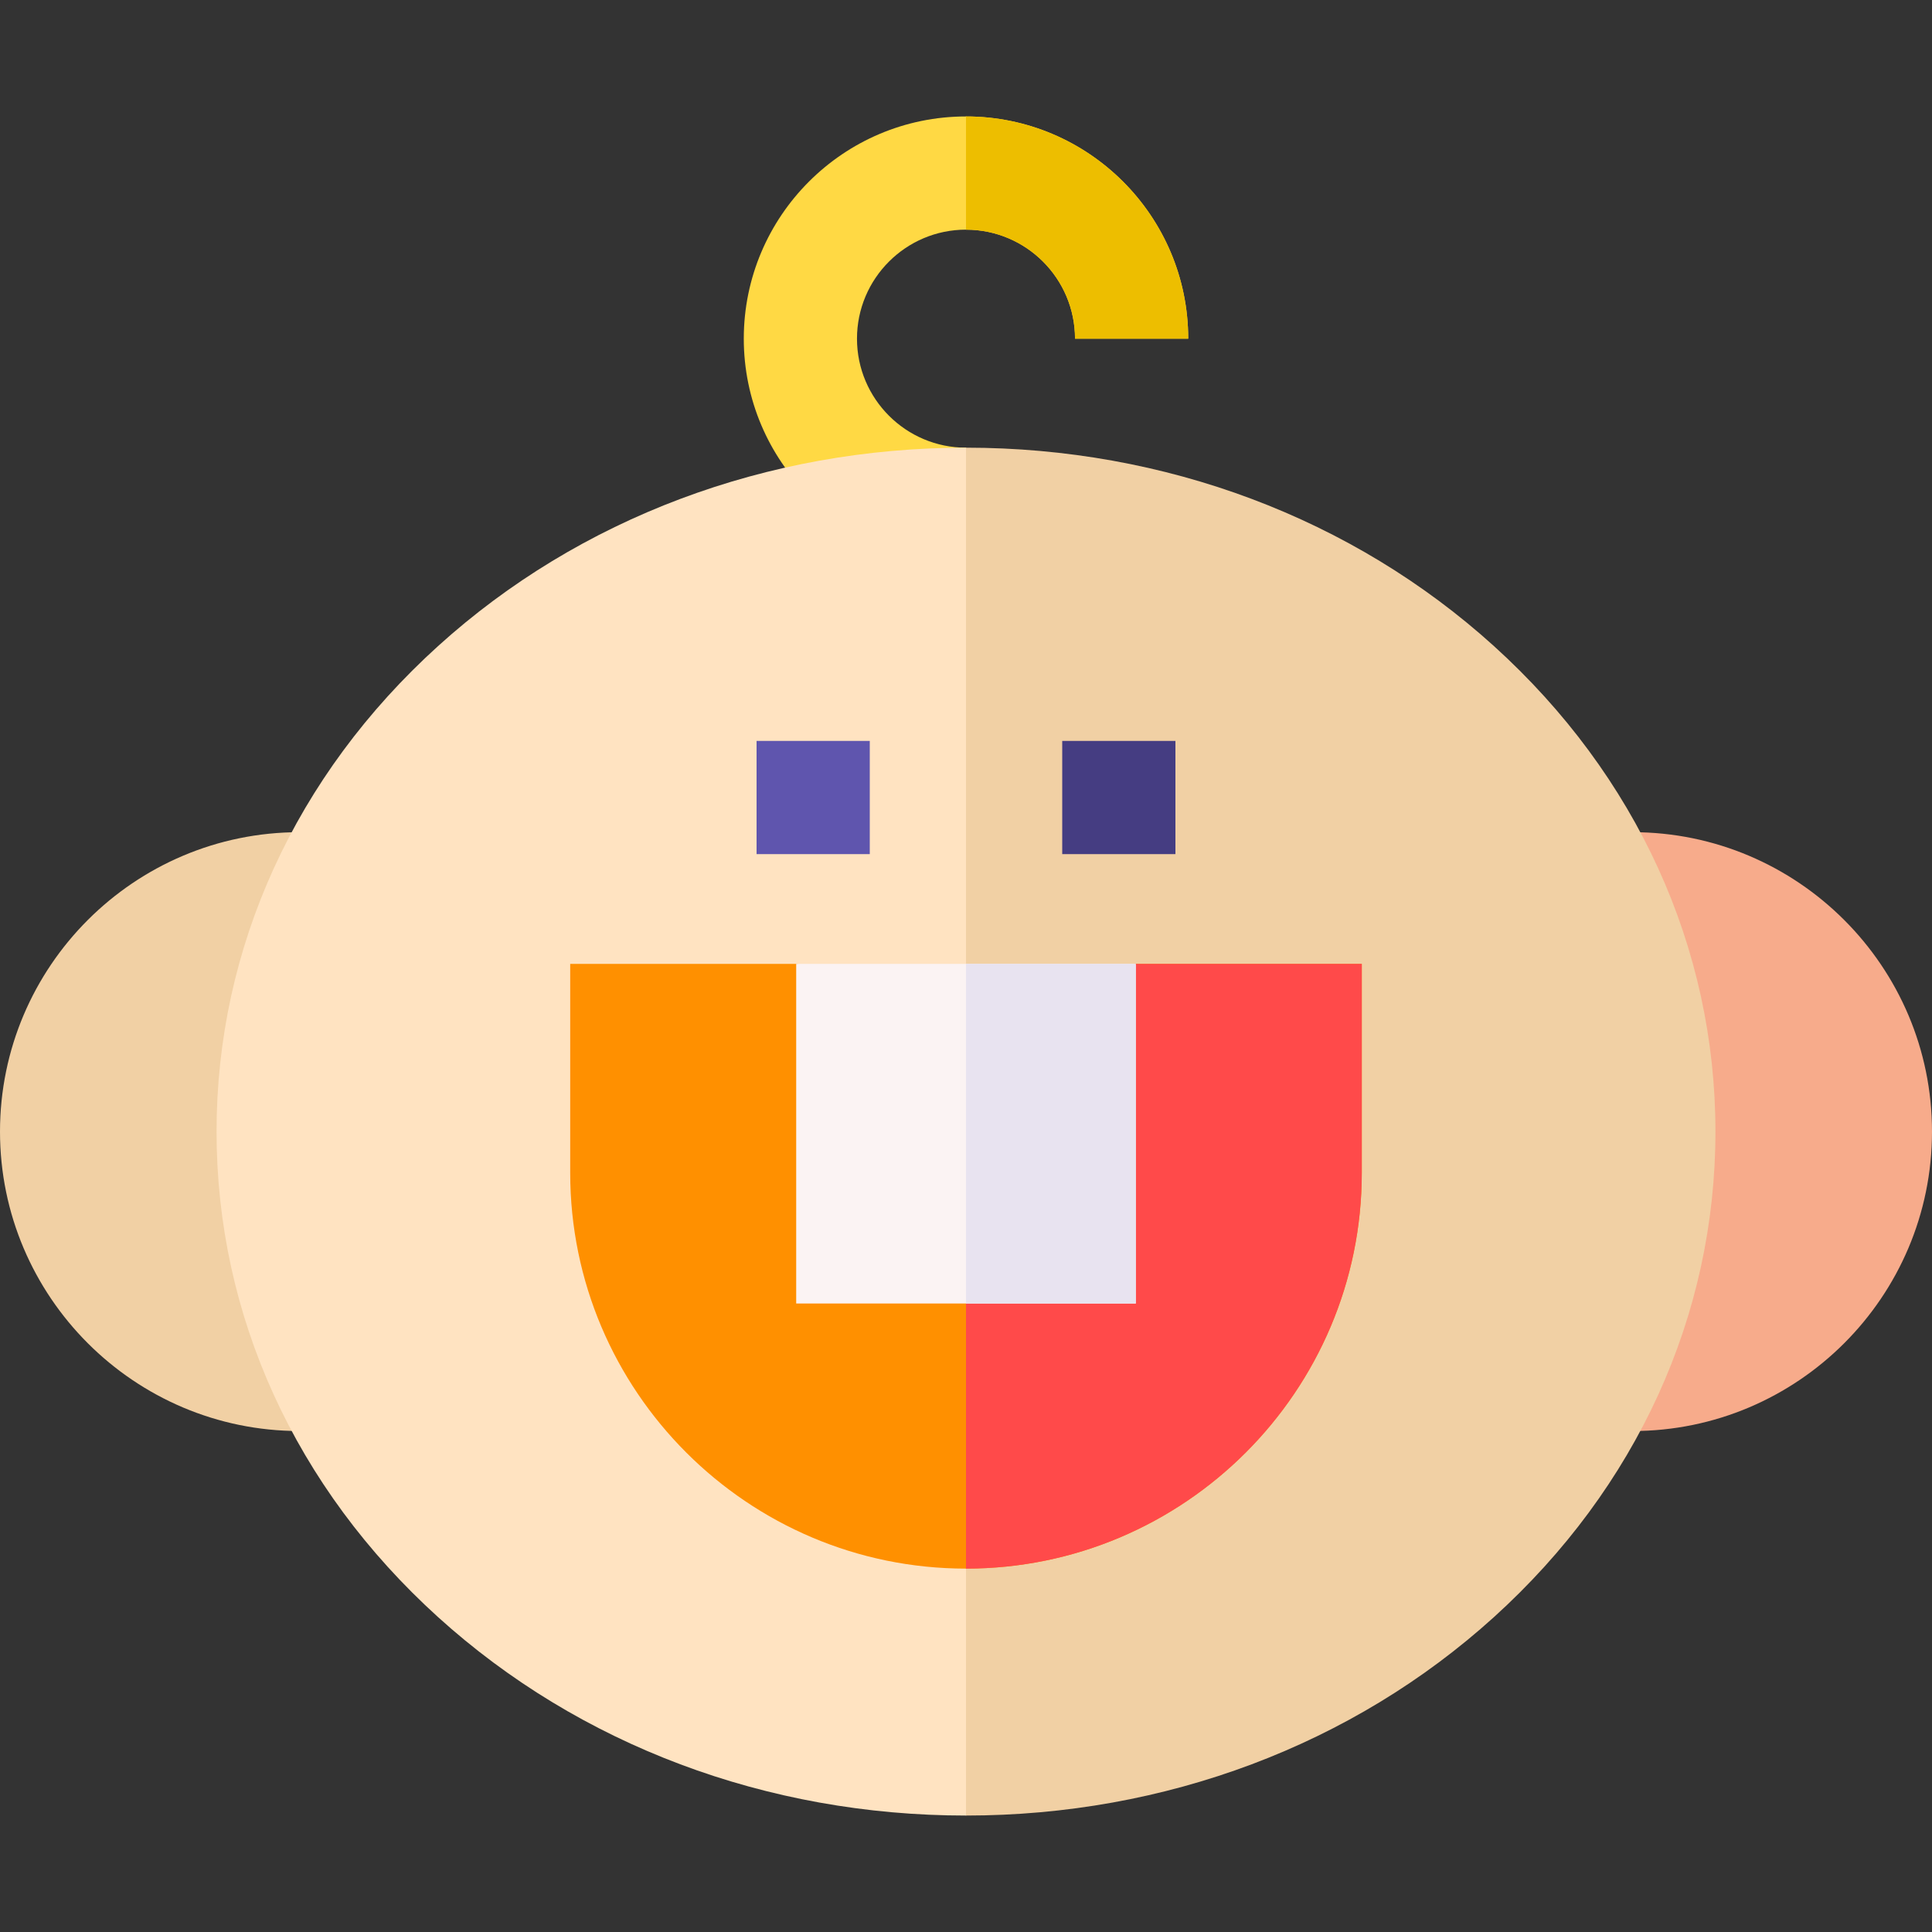 <svg id="Capa_1" enable-background="new 0 0 512 512" height="512" viewBox="0 0 512 512" width="512" xmlns="http://www.w3.org/2000/svg"><rect x="0" y="0" width="512" height="512" fill="#333333" stroke="none"/><g><g><path d="m79.348 220.539c-43.753 0-79.348 35.596-79.348 79.348s35.595 79.348 79.348 79.348c3.999 0 8.019-.301 11.946-.896l12.757-1.929.002-153.047-12.758-1.929c-3.929-.594-7.948-.895-11.947-.895z" fill="#f1d0a4"/><path d="m432.652 220.539c-3.999 0-8.019.301-11.947.896l-12.758 1.929.002 153.047 12.757 1.929c3.928.595 7.947.896 11.946.896 43.753 0 79.348-35.596 79.348-79.348s-35.595-79.349-79.348-79.349z" fill="#f7ab8b"/></g><path d="m314.89 89.75h-30c0-15.93-12.96-28.89-28.89-28.89s-28.89 12.96-28.89 28.89 12.96 28.89 28.89 28.89v30c-32.47 0-58.89-26.42-58.89-58.89s26.42-58.89 58.89-58.89 58.89 26.42 58.89 58.89z" fill="#ffd944"/><path d="m256 118.64c-52.77 0-102.46 18.67-139.9 52.57-37.86 34.28-58.71 79.98-58.71 128.68 0 48.69 20.85 94.39 58.71 128.67 37.44 33.91 87.13 52.58 139.9 52.58l73.261-181.25z" fill="#ffe3c1"/><path d="m454.61 299.89c0 48.69-20.85 94.39-58.71 128.67-37.44 33.91-87.13 52.58-139.9 52.58v-362.5c52.77 0 102.46 18.67 139.9 52.57 37.86 34.28 58.71 79.98 58.71 128.68z" fill="#f1d0a4"/><g><path d="m200.5 196.351h30v30h-30z" fill="#5f55ae"/><path d="m281.5 196.351h30v30h-30z" fill="#453d82"/></g><path d="m360.89 255.44v55.37c0 57.83-47.05 104.89-104.89 104.89s-104.89-47.06-104.89-104.89v-55.37h59.89l45 10 45-10z" fill="#ff9000"/><path d="m360.89 255.44v55.37c0 57.83-47.05 104.89-104.89 104.89v-150.26l45-10z" fill="#ff4a4a"/><path d="m211 255.44h90v90h-90z" fill="#fbf3f3"/><path d="m256 255.44h45v90h-45z" fill="#e8e3f0"/><path d="m314.89 89.75h-30c0-15.93-12.96-28.89-28.89-28.89v-30c32.47 0 58.89 26.42 58.89 58.89z" fill="#edbe00"/></g></svg>